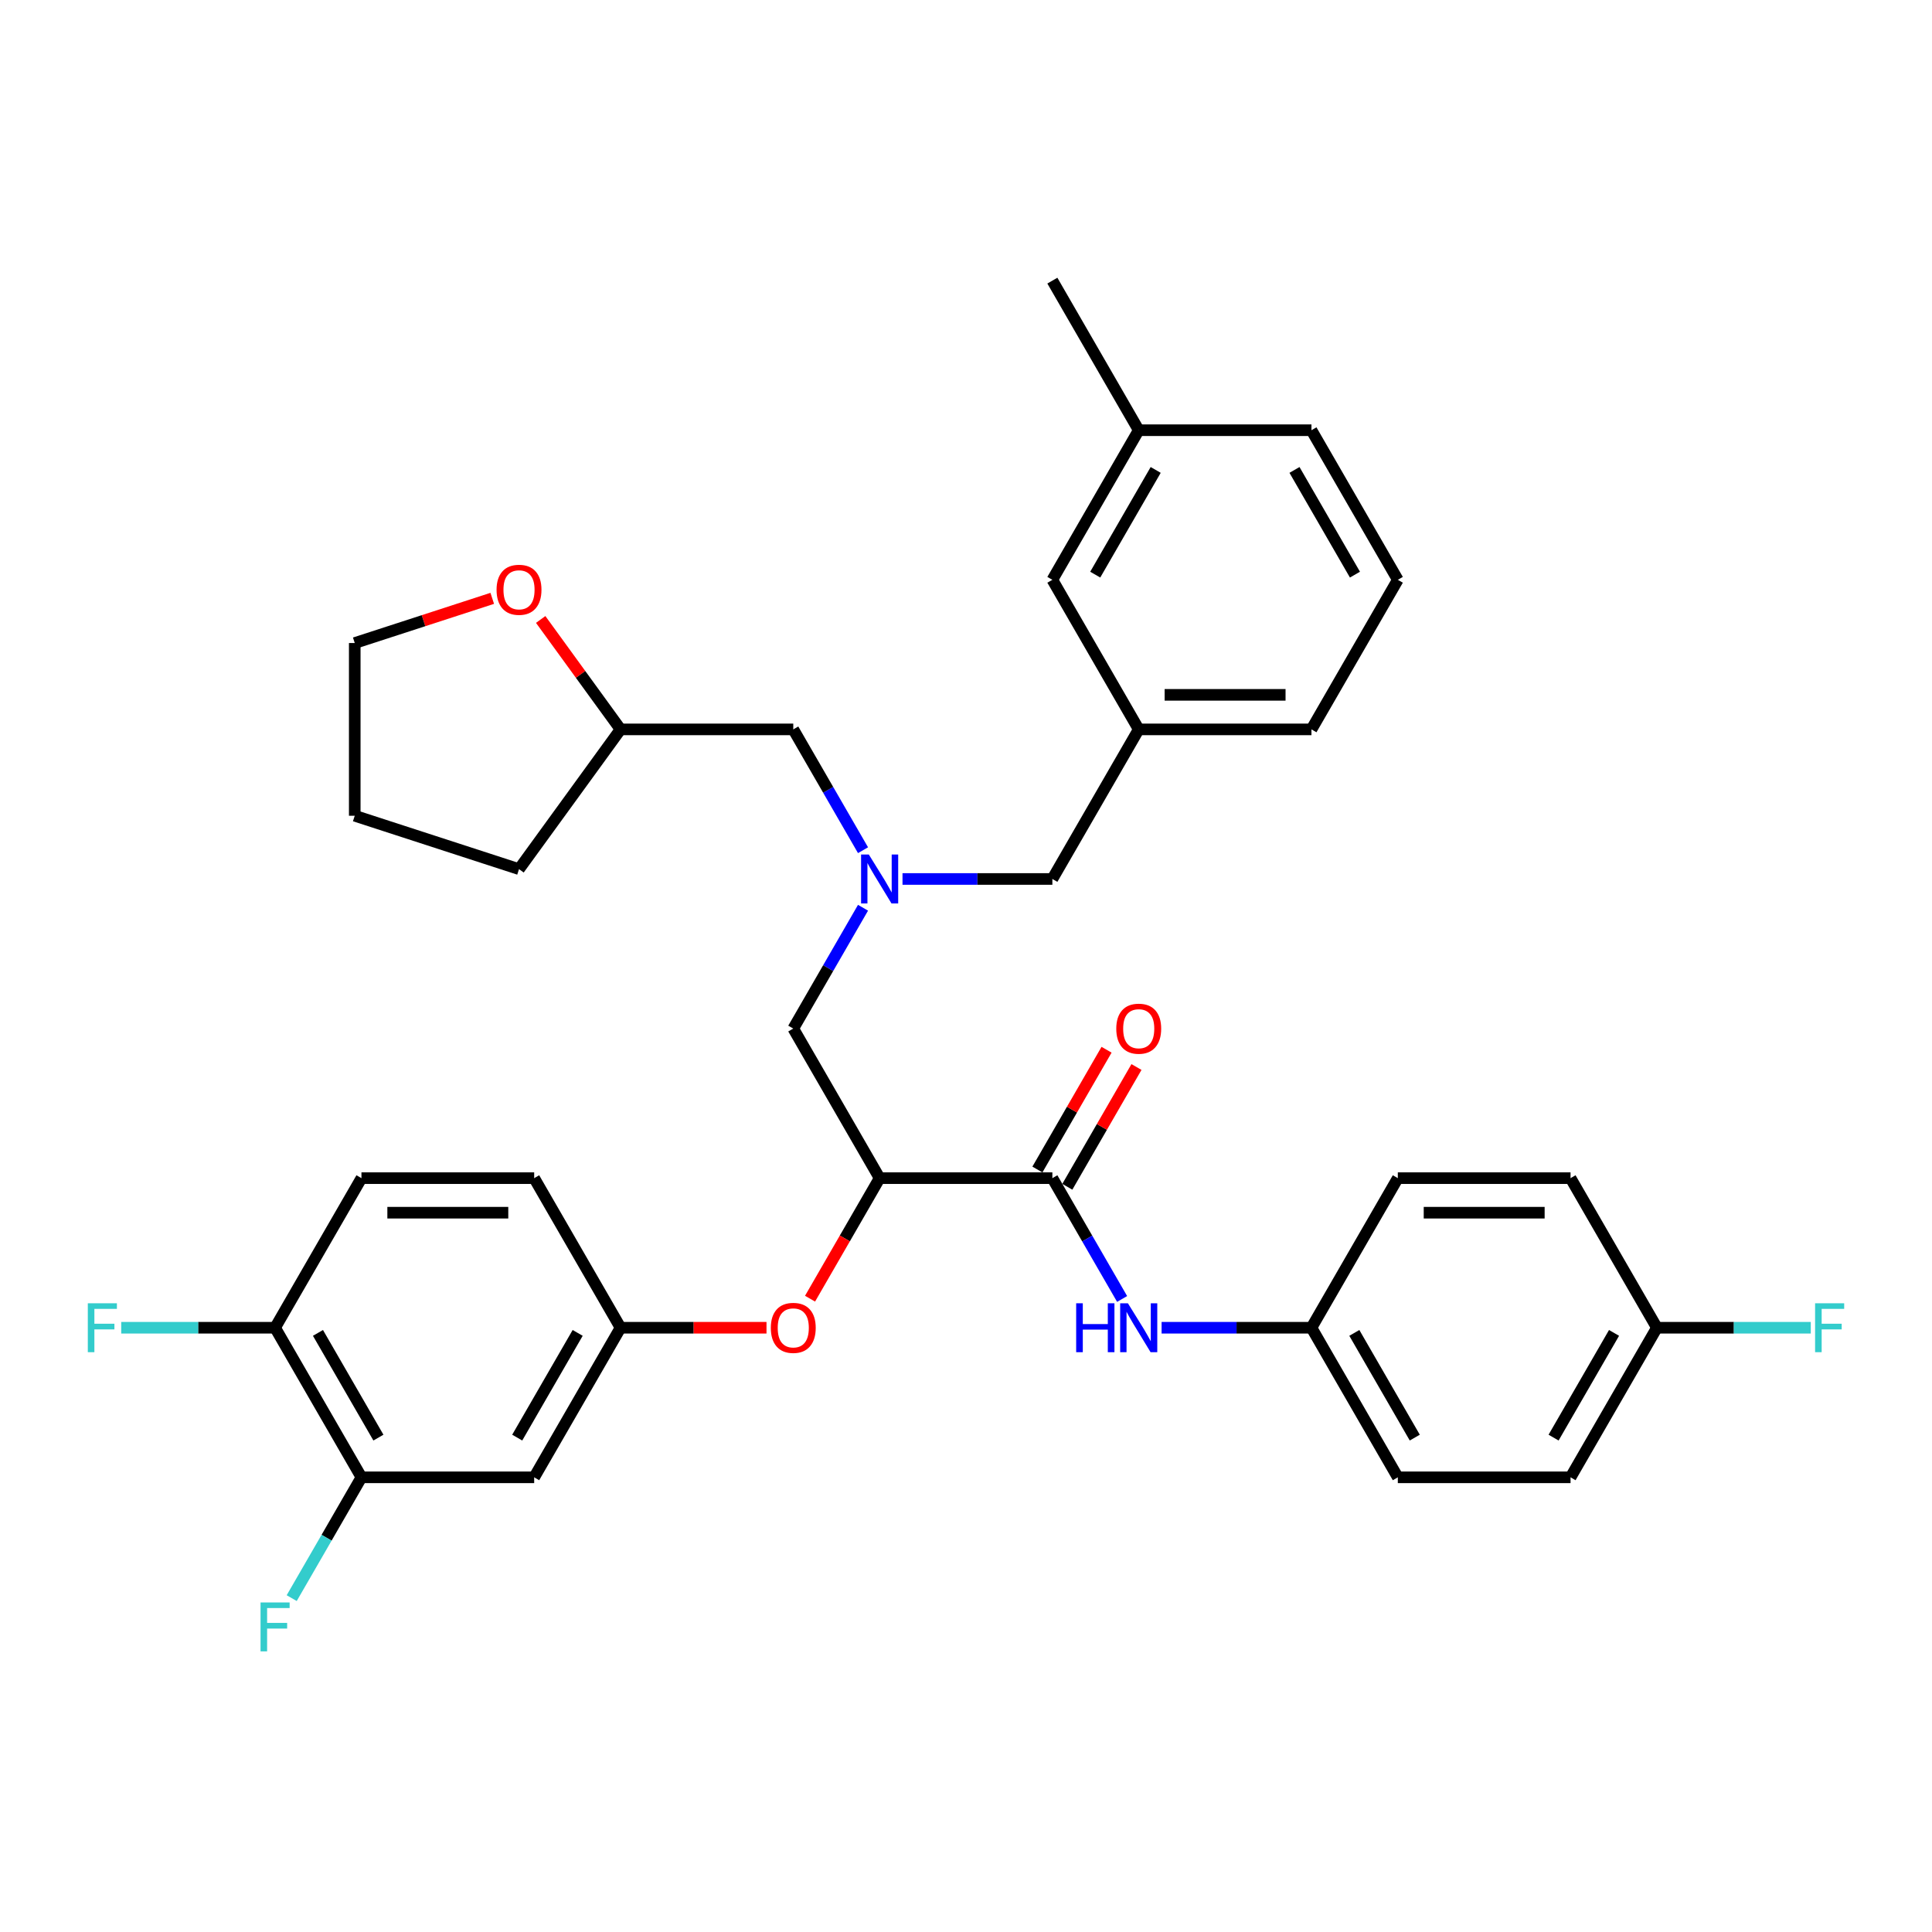 <?xml version='1.0' encoding='iso-8859-1'?>
<svg version='1.1' baseProfile='full'
              xmlns='http://www.w3.org/2000/svg'
                      xmlns:rdkit='http://www.rdkit.org/xml'
                      xmlns:xlink='http://www.w3.org/1999/xlink'
                  xml:space='preserve'
width='1000px' height='1000px' viewBox='0 0 1000 1000'>
<!-- END OF HEADER -->
<rect style='opacity:1.0;fill:#FFFFFF;stroke:none' width='1000' height='1000' x='0' y='0'> </rect>
<path class='bond-0' d='M 678.807,687.235 L 723.509,609.809' style='fill:none;fill-rule:evenodd;stroke:#000000;stroke-width:6px;stroke-linecap:butt;stroke-linejoin:miter;stroke-opacity:1' />
<path class='bond-1' d='M 678.807,687.235 L 723.509,764.66' style='fill:none;fill-rule:evenodd;stroke:#000000;stroke-width:6px;stroke-linecap:butt;stroke-linejoin:miter;stroke-opacity:1' />
<path class='bond-1' d='M 700.997,689.908 L 732.289,744.106' style='fill:none;fill-rule:evenodd;stroke:#000000;stroke-width:6px;stroke-linecap:butt;stroke-linejoin:miter;stroke-opacity:1' />
<path class='bond-2' d='M 678.807,687.235 L 640.024,687.235' style='fill:none;fill-rule:evenodd;stroke:#000000;stroke-width:6px;stroke-linecap:butt;stroke-linejoin:miter;stroke-opacity:1' />
<path class='bond-2' d='M 640.024,687.235 L 601.241,687.235' style='fill:none;fill-rule:evenodd;stroke:#0000FF;stroke-width:6px;stroke-linecap:butt;stroke-linejoin:miter;stroke-opacity:1' />
<path class='bond-3' d='M 544.702,609.809 L 562.753,641.074' style='fill:none;fill-rule:evenodd;stroke:#000000;stroke-width:6px;stroke-linecap:butt;stroke-linejoin:miter;stroke-opacity:1' />
<path class='bond-3' d='M 562.753,641.074 L 580.804,672.34' style='fill:none;fill-rule:evenodd;stroke:#0000FF;stroke-width:6px;stroke-linecap:butt;stroke-linejoin:miter;stroke-opacity:1' />
<path class='bond-4' d='M 552.444,614.279 L 570.341,583.282' style='fill:none;fill-rule:evenodd;stroke:#000000;stroke-width:6px;stroke-linecap:butt;stroke-linejoin:miter;stroke-opacity:1' />
<path class='bond-4' d='M 570.341,583.282 L 588.237,552.284' style='fill:none;fill-rule:evenodd;stroke:#FF0000;stroke-width:6px;stroke-linecap:butt;stroke-linejoin:miter;stroke-opacity:1' />
<path class='bond-4' d='M 536.959,605.339 L 554.856,574.341' style='fill:none;fill-rule:evenodd;stroke:#000000;stroke-width:6px;stroke-linecap:butt;stroke-linejoin:miter;stroke-opacity:1' />
<path class='bond-4' d='M 554.856,574.341 L 572.752,543.344' style='fill:none;fill-rule:evenodd;stroke:#FF0000;stroke-width:6px;stroke-linecap:butt;stroke-linejoin:miter;stroke-opacity:1' />
<path class='bond-5' d='M 544.702,609.809 L 455.298,609.809' style='fill:none;fill-rule:evenodd;stroke:#000000;stroke-width:6px;stroke-linecap:butt;stroke-linejoin:miter;stroke-opacity:1' />
<path class='bond-6' d='M 857.614,687.235 L 812.912,764.66' style='fill:none;fill-rule:evenodd;stroke:#000000;stroke-width:6px;stroke-linecap:butt;stroke-linejoin:miter;stroke-opacity:1' />
<path class='bond-6' d='M 835.424,689.908 L 804.132,744.106' style='fill:none;fill-rule:evenodd;stroke:#000000;stroke-width:6px;stroke-linecap:butt;stroke-linejoin:miter;stroke-opacity:1' />
<path class='bond-7' d='M 857.614,687.235 L 897.434,687.235' style='fill:none;fill-rule:evenodd;stroke:#000000;stroke-width:6px;stroke-linecap:butt;stroke-linejoin:miter;stroke-opacity:1' />
<path class='bond-7' d='M 897.434,687.235 L 937.255,687.235' style='fill:none;fill-rule:evenodd;stroke:#33CCCC;stroke-width:6px;stroke-linecap:butt;stroke-linejoin:miter;stroke-opacity:1' />
<path class='bond-8' d='M 857.614,687.235 L 812.912,609.809' style='fill:none;fill-rule:evenodd;stroke:#000000;stroke-width:6px;stroke-linecap:butt;stroke-linejoin:miter;stroke-opacity:1' />
<path class='bond-9' d='M 446.699,440.063 L 428.648,408.797' style='fill:none;fill-rule:evenodd;stroke:#0000FF;stroke-width:6px;stroke-linecap:butt;stroke-linejoin:miter;stroke-opacity:1' />
<path class='bond-9' d='M 428.648,408.797 L 410.596,377.532' style='fill:none;fill-rule:evenodd;stroke:#000000;stroke-width:6px;stroke-linecap:butt;stroke-linejoin:miter;stroke-opacity:1' />
<path class='bond-10' d='M 446.699,469.852 L 428.648,501.118' style='fill:none;fill-rule:evenodd;stroke:#0000FF;stroke-width:6px;stroke-linecap:butt;stroke-linejoin:miter;stroke-opacity:1' />
<path class='bond-10' d='M 428.648,501.118 L 410.596,532.383' style='fill:none;fill-rule:evenodd;stroke:#000000;stroke-width:6px;stroke-linecap:butt;stroke-linejoin:miter;stroke-opacity:1' />
<path class='bond-11' d='M 467.135,454.957 L 505.919,454.957' style='fill:none;fill-rule:evenodd;stroke:#0000FF;stroke-width:6px;stroke-linecap:butt;stroke-linejoin:miter;stroke-opacity:1' />
<path class='bond-11' d='M 505.919,454.957 L 544.702,454.957' style='fill:none;fill-rule:evenodd;stroke:#000000;stroke-width:6px;stroke-linecap:butt;stroke-linejoin:miter;stroke-opacity:1' />
<path class='bond-12' d='M 410.596,532.383 L 455.298,609.809' style='fill:none;fill-rule:evenodd;stroke:#000000;stroke-width:6px;stroke-linecap:butt;stroke-linejoin:miter;stroke-opacity:1' />
<path class='bond-13' d='M 455.298,609.809 L 437.288,641.003' style='fill:none;fill-rule:evenodd;stroke:#000000;stroke-width:6px;stroke-linecap:butt;stroke-linejoin:miter;stroke-opacity:1' />
<path class='bond-13' d='M 437.288,641.003 L 419.278,672.197' style='fill:none;fill-rule:evenodd;stroke:#FF0000;stroke-width:6px;stroke-linecap:butt;stroke-linejoin:miter;stroke-opacity:1' />
<path class='bond-14' d='M 396.739,687.235 L 358.966,687.235' style='fill:none;fill-rule:evenodd;stroke:#FF0000;stroke-width:6px;stroke-linecap:butt;stroke-linejoin:miter;stroke-opacity:1' />
<path class='bond-14' d='M 358.966,687.235 L 321.193,687.235' style='fill:none;fill-rule:evenodd;stroke:#000000;stroke-width:6px;stroke-linecap:butt;stroke-linejoin:miter;stroke-opacity:1' />
<path class='bond-15' d='M 187.088,764.66 L 142.386,687.235' style='fill:none;fill-rule:evenodd;stroke:#000000;stroke-width:6px;stroke-linecap:butt;stroke-linejoin:miter;stroke-opacity:1' />
<path class='bond-15' d='M 195.868,744.106 L 164.576,689.908' style='fill:none;fill-rule:evenodd;stroke:#000000;stroke-width:6px;stroke-linecap:butt;stroke-linejoin:miter;stroke-opacity:1' />
<path class='bond-16' d='M 187.088,764.66 L 276.491,764.66' style='fill:none;fill-rule:evenodd;stroke:#000000;stroke-width:6px;stroke-linecap:butt;stroke-linejoin:miter;stroke-opacity:1' />
<path class='bond-17' d='M 187.088,764.66 L 169.036,795.926' style='fill:none;fill-rule:evenodd;stroke:#000000;stroke-width:6px;stroke-linecap:butt;stroke-linejoin:miter;stroke-opacity:1' />
<path class='bond-17' d='M 169.036,795.926 L 150.985,827.191' style='fill:none;fill-rule:evenodd;stroke:#33CCCC;stroke-width:6px;stroke-linecap:butt;stroke-linejoin:miter;stroke-opacity:1' />
<path class='bond-18' d='M 142.386,687.235 L 187.088,609.809' style='fill:none;fill-rule:evenodd;stroke:#000000;stroke-width:6px;stroke-linecap:butt;stroke-linejoin:miter;stroke-opacity:1' />
<path class='bond-19' d='M 142.386,687.235 L 102.566,687.235' style='fill:none;fill-rule:evenodd;stroke:#000000;stroke-width:6px;stroke-linecap:butt;stroke-linejoin:miter;stroke-opacity:1' />
<path class='bond-19' d='M 102.566,687.235 L 62.745,687.235' style='fill:none;fill-rule:evenodd;stroke:#33CCCC;stroke-width:6px;stroke-linecap:butt;stroke-linejoin:miter;stroke-opacity:1' />
<path class='bond-20' d='M 187.088,609.809 L 276.491,609.809' style='fill:none;fill-rule:evenodd;stroke:#000000;stroke-width:6px;stroke-linecap:butt;stroke-linejoin:miter;stroke-opacity:1' />
<path class='bond-20' d='M 200.498,627.69 L 263.081,627.69' style='fill:none;fill-rule:evenodd;stroke:#000000;stroke-width:6px;stroke-linecap:butt;stroke-linejoin:miter;stroke-opacity:1' />
<path class='bond-21' d='M 279.854,320.634 L 300.524,349.083' style='fill:none;fill-rule:evenodd;stroke:#FF0000;stroke-width:6px;stroke-linecap:butt;stroke-linejoin:miter;stroke-opacity:1' />
<path class='bond-21' d='M 300.524,349.083 L 321.193,377.532' style='fill:none;fill-rule:evenodd;stroke:#000000;stroke-width:6px;stroke-linecap:butt;stroke-linejoin:miter;stroke-opacity:1' />
<path class='bond-22' d='M 254.785,309.705 L 219.2,321.268' style='fill:none;fill-rule:evenodd;stroke:#FF0000;stroke-width:6px;stroke-linecap:butt;stroke-linejoin:miter;stroke-opacity:1' />
<path class='bond-22' d='M 219.2,321.268 L 183.615,332.83' style='fill:none;fill-rule:evenodd;stroke:#000000;stroke-width:6px;stroke-linecap:butt;stroke-linejoin:miter;stroke-opacity:1' />
<path class='bond-23' d='M 544.702,454.957 L 589.404,377.532' style='fill:none;fill-rule:evenodd;stroke:#000000;stroke-width:6px;stroke-linecap:butt;stroke-linejoin:miter;stroke-opacity:1' />
<path class='bond-24' d='M 321.193,377.532 L 410.596,377.532' style='fill:none;fill-rule:evenodd;stroke:#000000;stroke-width:6px;stroke-linecap:butt;stroke-linejoin:miter;stroke-opacity:1' />
<path class='bond-25' d='M 321.193,377.532 L 268.643,449.861' style='fill:none;fill-rule:evenodd;stroke:#000000;stroke-width:6px;stroke-linecap:butt;stroke-linejoin:miter;stroke-opacity:1' />
<path class='bond-26' d='M 589.404,377.532 L 678.807,377.532' style='fill:none;fill-rule:evenodd;stroke:#000000;stroke-width:6px;stroke-linecap:butt;stroke-linejoin:miter;stroke-opacity:1' />
<path class='bond-26' d='M 602.814,359.651 L 665.397,359.651' style='fill:none;fill-rule:evenodd;stroke:#000000;stroke-width:6px;stroke-linecap:butt;stroke-linejoin:miter;stroke-opacity:1' />
<path class='bond-27' d='M 589.404,377.532 L 544.702,300.106' style='fill:none;fill-rule:evenodd;stroke:#000000;stroke-width:6px;stroke-linecap:butt;stroke-linejoin:miter;stroke-opacity:1' />
<path class='bond-28' d='M 678.807,377.532 L 723.509,300.106' style='fill:none;fill-rule:evenodd;stroke:#000000;stroke-width:6px;stroke-linecap:butt;stroke-linejoin:miter;stroke-opacity:1' />
<path class='bond-29' d='M 544.702,300.106 L 589.404,222.68' style='fill:none;fill-rule:evenodd;stroke:#000000;stroke-width:6px;stroke-linecap:butt;stroke-linejoin:miter;stroke-opacity:1' />
<path class='bond-29' d='M 566.892,297.432 L 598.183,243.234' style='fill:none;fill-rule:evenodd;stroke:#000000;stroke-width:6px;stroke-linecap:butt;stroke-linejoin:miter;stroke-opacity:1' />
<path class='bond-30' d='M 723.509,300.106 L 678.807,222.68' style='fill:none;fill-rule:evenodd;stroke:#000000;stroke-width:6px;stroke-linecap:butt;stroke-linejoin:miter;stroke-opacity:1' />
<path class='bond-30' d='M 701.318,297.432 L 670.027,243.234' style='fill:none;fill-rule:evenodd;stroke:#000000;stroke-width:6px;stroke-linecap:butt;stroke-linejoin:miter;stroke-opacity:1' />
<path class='bond-31' d='M 589.404,222.68 L 678.807,222.68' style='fill:none;fill-rule:evenodd;stroke:#000000;stroke-width:6px;stroke-linecap:butt;stroke-linejoin:miter;stroke-opacity:1' />
<path class='bond-32' d='M 589.404,222.68 L 544.702,145.254' style='fill:none;fill-rule:evenodd;stroke:#000000;stroke-width:6px;stroke-linecap:butt;stroke-linejoin:miter;stroke-opacity:1' />
<path class='bond-33' d='M 183.615,332.83 L 183.615,422.233' style='fill:none;fill-rule:evenodd;stroke:#000000;stroke-width:6px;stroke-linecap:butt;stroke-linejoin:miter;stroke-opacity:1' />
<path class='bond-34' d='M 268.643,449.861 L 183.615,422.233' style='fill:none;fill-rule:evenodd;stroke:#000000;stroke-width:6px;stroke-linecap:butt;stroke-linejoin:miter;stroke-opacity:1' />
<path class='bond-35' d='M 276.491,609.809 L 321.193,687.235' style='fill:none;fill-rule:evenodd;stroke:#000000;stroke-width:6px;stroke-linecap:butt;stroke-linejoin:miter;stroke-opacity:1' />
<path class='bond-36' d='M 321.193,687.235 L 276.491,764.66' style='fill:none;fill-rule:evenodd;stroke:#000000;stroke-width:6px;stroke-linecap:butt;stroke-linejoin:miter;stroke-opacity:1' />
<path class='bond-36' d='M 299.003,689.908 L 267.711,744.106' style='fill:none;fill-rule:evenodd;stroke:#000000;stroke-width:6px;stroke-linecap:butt;stroke-linejoin:miter;stroke-opacity:1' />
<path class='bond-37' d='M 723.509,609.809 L 812.912,609.809' style='fill:none;fill-rule:evenodd;stroke:#000000;stroke-width:6px;stroke-linecap:butt;stroke-linejoin:miter;stroke-opacity:1' />
<path class='bond-37' d='M 736.919,627.69 L 799.502,627.69' style='fill:none;fill-rule:evenodd;stroke:#000000;stroke-width:6px;stroke-linecap:butt;stroke-linejoin:miter;stroke-opacity:1' />
<path class='bond-38' d='M 723.509,764.66 L 812.912,764.66' style='fill:none;fill-rule:evenodd;stroke:#000000;stroke-width:6px;stroke-linecap:butt;stroke-linejoin:miter;stroke-opacity:1' />
<path  class='atom-2' d='M 557.022 674.575
L 560.455 674.575
L 560.455 685.339
L 573.4 685.339
L 573.4 674.575
L 576.833 674.575
L 576.833 699.894
L 573.4 699.894
L 573.4 688.2
L 560.455 688.2
L 560.455 699.894
L 557.022 699.894
L 557.022 674.575
' fill='#0000FF'/>
<path  class='atom-2' d='M 583.807 674.575
L 592.104 687.986
Q 592.926 689.309, 594.249 691.705
Q 595.572 694.101, 595.644 694.244
L 595.644 674.575
L 599.005 674.575
L 599.005 699.894
L 595.537 699.894
L 586.632 685.232
Q 585.595 683.515, 584.486 681.548
Q 583.413 679.582, 583.092 678.974
L 583.092 699.894
L 579.802 699.894
L 579.802 674.575
L 583.807 674.575
' fill='#0000FF'/>
<path  class='atom-3' d='M 577.781 532.455
Q 577.781 526.375, 580.785 522.978
Q 583.789 519.581, 589.404 519.581
Q 595.018 519.581, 598.022 522.978
Q 601.026 526.375, 601.026 532.455
Q 601.026 538.606, 597.986 542.11
Q 594.947 545.579, 589.404 545.579
Q 583.825 545.579, 580.785 542.11
Q 577.781 538.641, 577.781 532.455
M 589.404 542.718
Q 593.266 542.718, 595.34 540.143
Q 597.45 537.533, 597.45 532.455
Q 597.45 527.484, 595.34 524.98
Q 593.266 522.441, 589.404 522.441
Q 585.541 522.441, 583.431 524.945
Q 581.357 527.448, 581.357 532.455
Q 581.357 537.569, 583.431 540.143
Q 585.541 542.718, 589.404 542.718
' fill='#FF0000'/>
<path  class='atom-5' d='M 449.702 442.298
L 457.998 455.708
Q 458.821 457.032, 460.144 459.428
Q 461.467 461.824, 461.539 461.967
L 461.539 442.298
L 464.9 442.298
L 464.9 467.617
L 461.431 467.617
L 452.527 452.955
Q 451.49 451.238, 450.381 449.271
Q 449.308 447.304, 448.986 446.696
L 448.986 467.617
L 445.696 467.617
L 445.696 442.298
L 449.702 442.298
' fill='#0000FF'/>
<path  class='atom-8' d='M 398.974 687.306
Q 398.974 681.227, 401.978 677.829
Q 404.982 674.432, 410.596 674.432
Q 416.211 674.432, 419.215 677.829
Q 422.219 681.227, 422.219 687.306
Q 422.219 693.457, 419.179 696.962
Q 416.139 700.431, 410.596 700.431
Q 405.018 700.431, 401.978 696.962
Q 398.974 693.493, 398.974 687.306
M 410.596 697.57
Q 414.459 697.57, 416.533 694.995
Q 418.643 692.384, 418.643 687.306
Q 418.643 682.335, 416.533 679.832
Q 414.459 677.293, 410.596 677.293
Q 406.734 677.293, 404.624 679.796
Q 402.55 682.299, 402.55 687.306
Q 402.55 692.42, 404.624 694.995
Q 406.734 697.57, 410.596 697.57
' fill='#FF0000'/>
<path  class='atom-12' d='M 257.02 305.274
Q 257.02 299.195, 260.024 295.797
Q 263.028 292.4, 268.643 292.4
Q 274.257 292.4, 277.261 295.797
Q 280.265 299.195, 280.265 305.274
Q 280.265 311.425, 277.226 314.93
Q 274.186 318.399, 268.643 318.399
Q 263.064 318.399, 260.024 314.93
Q 257.02 311.461, 257.02 305.274
M 268.643 315.538
Q 272.505 315.538, 274.579 312.963
Q 276.689 310.352, 276.689 305.274
Q 276.689 300.303, 274.579 297.8
Q 272.505 295.261, 268.643 295.261
Q 264.781 295.261, 262.671 297.764
Q 260.597 300.268, 260.597 305.274
Q 260.597 310.388, 262.671 312.963
Q 264.781 315.538, 268.643 315.538
' fill='#FF0000'/>
<path  class='atom-29' d='M 45.455 674.575
L 60.51 674.575
L 60.51 677.472
L 48.852 677.472
L 48.852 685.16
L 59.223 685.16
L 59.223 688.093
L 48.852 688.093
L 48.852 699.894
L 45.455 699.894
L 45.455 674.575
' fill='#33CCCC'/>
<path  class='atom-30' d='M 134.858 829.426
L 149.914 829.426
L 149.914 832.323
L 138.255 832.323
L 138.255 840.012
L 148.626 840.012
L 148.626 842.944
L 138.255 842.944
L 138.255 854.746
L 134.858 854.746
L 134.858 829.426
' fill='#33CCCC'/>
<path  class='atom-31' d='M 939.49 674.575
L 954.545 674.575
L 954.545 677.472
L 942.887 677.472
L 942.887 685.16
L 953.258 685.16
L 953.258 688.093
L 942.887 688.093
L 942.887 699.894
L 939.49 699.894
L 939.49 674.575
' fill='#33CCCC'/>
</svg>
